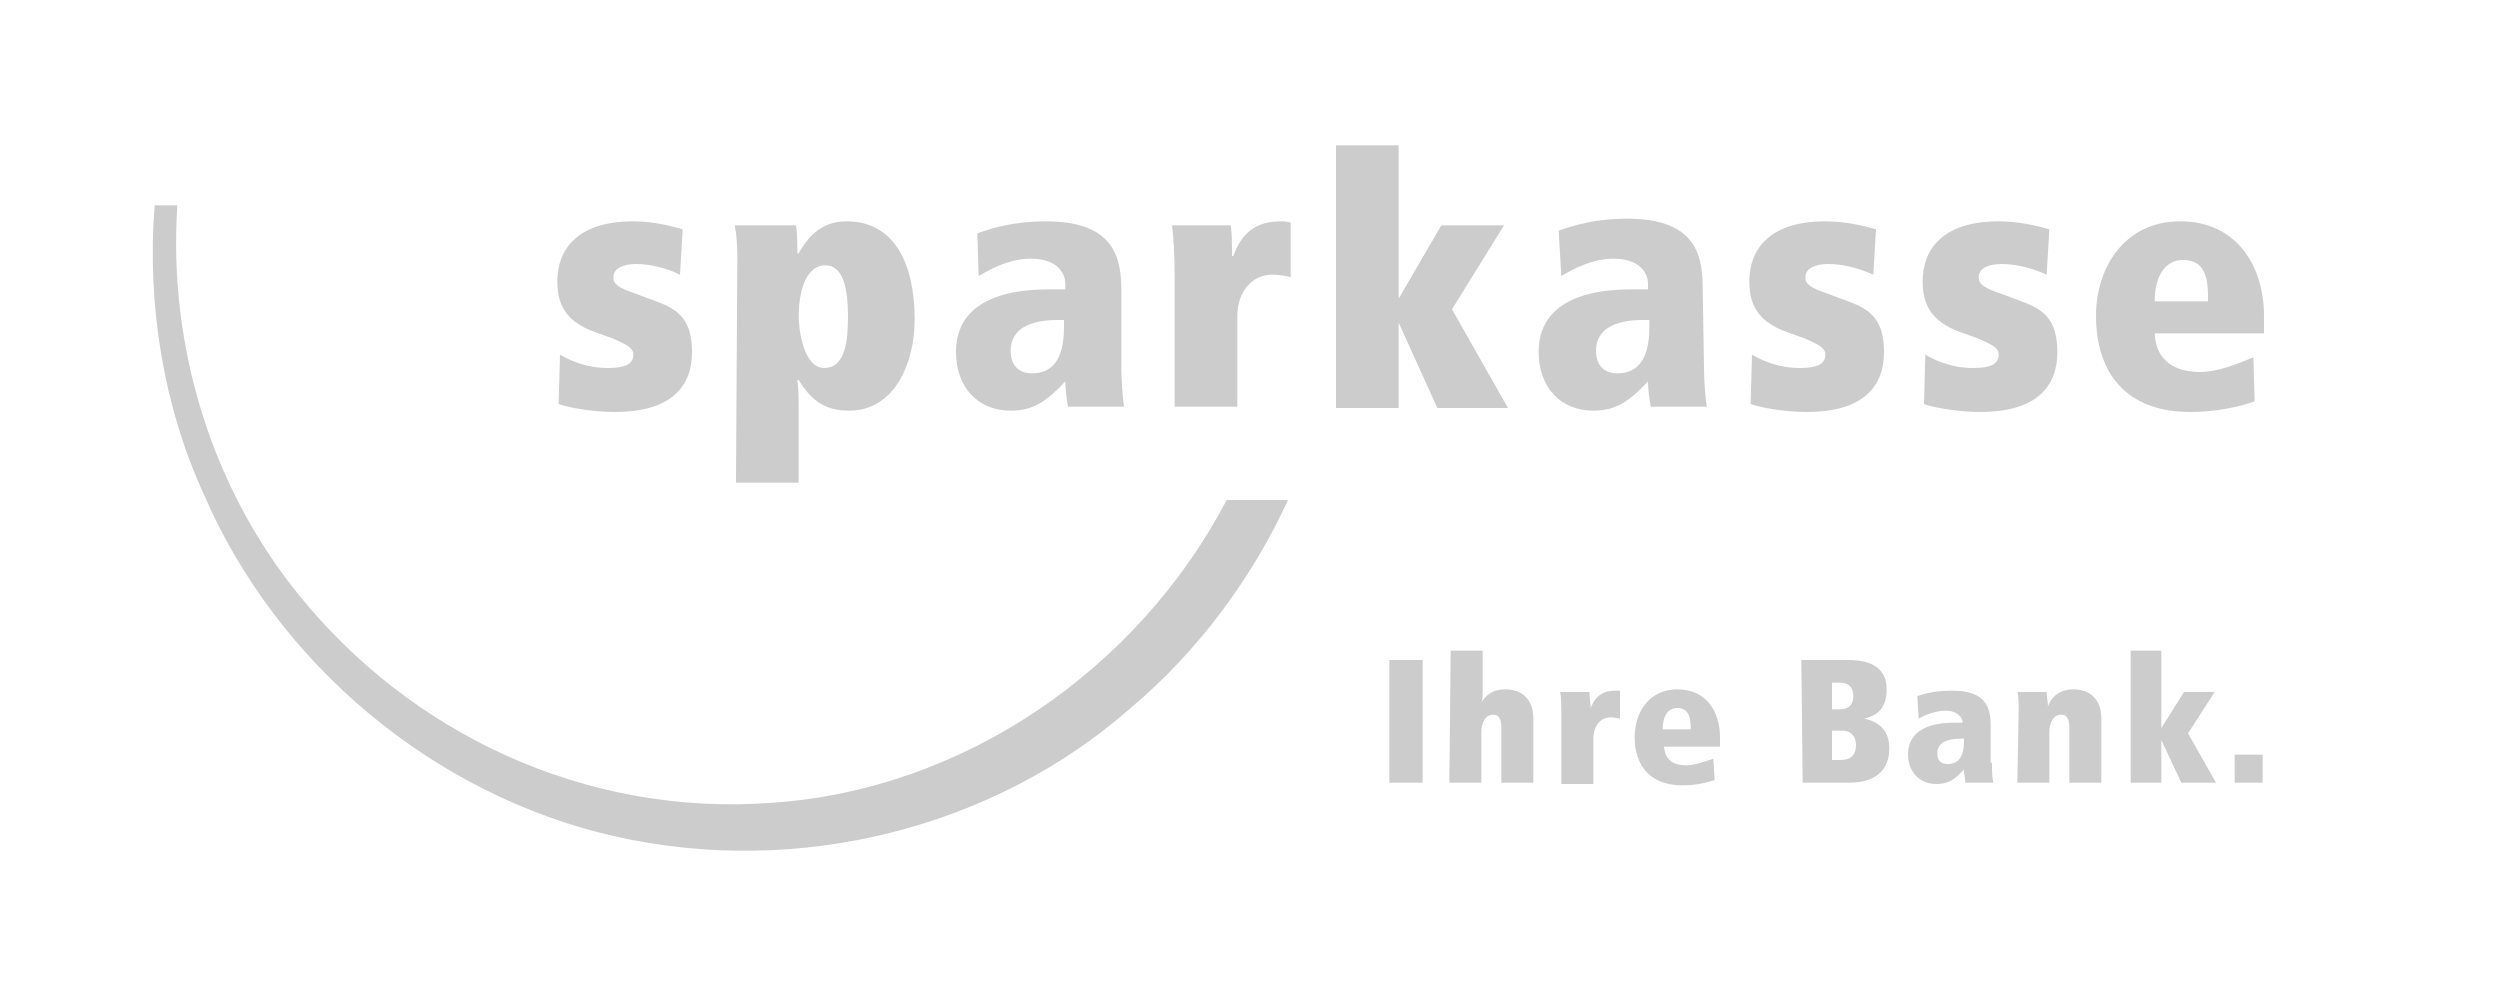 <?xml version="1.0" encoding="utf-8"?>
<!-- Generator: Adobe Illustrator 19.2.1, SVG Export Plug-In . SVG Version: 6.00 Build 0)  -->
<svg version="1.1" id="Ebene_1" xmlns="http://www.w3.org/2000/svg" xmlns:xlink="http://www.w3.org/1999/xlink" x="0px" y="0px"
	 viewBox="0 0 187.5 75.1" style="enable-background:new 0 0 187.5 75.1;" xml:space="preserve">
<style type="text/css">
	.st0{fill:#CCCCCC;}
</style>
<g>
	<g>
		<g>
			<path class="st0" d="M42,26.6c0.7,0.4,1.9,1,3.6,1c1.3,0,1.9-0.3,1.9-1c0-0.5-0.4-0.7-1.5-1.2l-1.4-0.5c-2.2-0.8-2.8-2.1-2.8-3.8
				c0-2.4,1.5-4.5,5.7-4.5c1.4,0,2.7,0.3,3.7,0.6L51,20.6c-0.8-0.4-2.1-0.8-3.3-0.8c-0.9,0-1.7,0.3-1.7,1c0,0.5,0.4,0.8,1.6,1.2
				l1.6,0.6c1.7,0.6,2.7,1.4,2.7,3.8c0,2.8-1.8,4.5-5.8,4.5c-1.5,0-3.4-0.3-4.2-0.6L42,26.6z"/>
			<path class="st0" d="M55.3,19.2c0-1-0.1-1.9-0.2-2.3h4.6c0.1,0.6,0.1,1.4,0.1,2.1h0.1c1-1.8,2.2-2.4,3.6-2.4
				c3.6,0,5.1,3.2,5.1,7.4c0,3.2-1.5,6.8-4.9,6.8c-1.8,0-2.8-0.7-3.8-2.3h-0.1c0.1,0.6,0.1,1.4,0.1,2.4v5.3h-4.7L55.3,19.2
				C55.2,19.2,55.3,19.2,55.3,19.2z M61.8,27.6c1.4,0,1.8-1.5,1.8-3.8s-0.4-3.9-1.7-3.9s-2,1.6-2,3.9C60,26,60.7,27.6,61.8,27.6"/>
			<path class="st0" d="M84.1,27.5c0,1.1,0.1,2.2,0.2,3h-4.2c-0.1-0.6-0.2-1.3-0.2-1.9c-1.4,1.5-2.4,2.2-4.1,2.2
				c-2.4,0-4.1-1.7-4.1-4.4c0-3,2.3-4.7,7-4.7h1.2v-0.4c0-0.9-0.7-1.9-2.6-1.9c-1.5,0-2.9,0.7-3.9,1.3l-0.1-3.2
				c1.1-0.4,2.8-0.9,5.1-0.9c4.8,0,5.7,2.3,5.7,5.1C84.1,21.7,84.1,27.5,84.1,27.5z M79.8,24h-0.5c-2.1,0-3.5,0.7-3.5,2.3
				c0,1.2,0.7,1.7,1.6,1.7c2.2,0,2.4-2.2,2.4-3.5V24z"/>
			<path class="st0" d="M88.1,20.9c0-1.9-0.1-3.3-0.2-4h4.4c0.1,0.5,0.1,1.5,0.1,2.3h0.1c0.4-1.1,1.2-2.6,3.5-2.6
				c0.3,0,0.5,0,0.8,0.1v4.1c-0.2-0.1-0.9-0.2-1.4-0.2c-1.5,0-2.6,1.3-2.6,3.1v6.8h-4.7V20.9z"/>
			<polygon class="st0" points="104.9,24.2 104.9,24.2 104.9,30.6 100.2,30.6 100.2,10.9 104.9,10.9 104.9,22.4 104.9,22.4 
				108.1,16.9 112.8,16.9 108.9,23.2 113.1,30.6 107.8,30.6 			"/>
			<path class="st0" d="M127.8,27.5c0,1.1,0.1,2.2,0.2,3h-4.2c-0.1-0.6-0.2-1.3-0.2-1.9c-1.4,1.5-2.4,2.2-4.1,2.2
				c-2.4,0-4.1-1.7-4.1-4.4c0-3,2.3-4.7,7-4.7h1.2v-0.4c0-0.9-0.7-1.9-2.6-1.9c-1.5,0-2.9,0.7-3.9,1.3l-0.2-3.4
				c1.1-0.4,2.8-0.9,5.1-0.9c4.8,0,5.7,2.3,5.7,5.1L127.8,27.5L127.8,27.5z M123.7,24h-0.5c-2.1,0-3.5,0.7-3.5,2.3
				c0,1.2,0.7,1.7,1.6,1.7c2.2,0,2.4-2.2,2.4-3.5V24z"/>
			<path class="st0" d="M131.4,26.6c0.7,0.4,1.9,1,3.6,1c1.3,0,1.9-0.3,1.9-1c0-0.5-0.4-0.7-1.5-1.2l-1.4-0.5
				c-2.2-0.8-2.8-2.1-2.8-3.8c0-2.4,1.5-4.5,5.7-4.5c1.4,0,2.8,0.3,3.8,0.6l-0.2,3.4c-0.9-0.4-2.1-0.8-3.4-0.8c-0.9,0-1.7,0.3-1.7,1
				c0,0.5,0.4,0.8,1.6,1.2l1.6,0.6c1.7,0.6,2.7,1.4,2.7,3.8c0,2.8-1.8,4.5-5.8,4.5c-1.5,0-3.4-0.3-4.2-0.6L131.4,26.6z"/>
			<path class="st0" d="M144.4,26.6c0.7,0.4,1.9,1,3.6,1c1.3,0,1.9-0.3,1.9-1c0-0.5-0.4-0.7-1.5-1.2l-1.4-0.5
				c-2.2-0.8-2.8-2.1-2.8-3.8c0-2.4,1.5-4.5,5.7-4.5c1.4,0,2.8,0.3,3.8,0.6l-0.2,3.4c-0.9-0.4-2.1-0.8-3.4-0.8c-0.9,0-1.7,0.3-1.7,1
				c0,0.5,0.4,0.8,1.6,1.2l1.6,0.6c1.7,0.6,2.7,1.4,2.7,3.8c0,2.8-1.8,4.5-5.8,4.5c-1.5,0-3.4-0.3-4.2-0.6L144.4,26.6z"/>
		</g>
		<g>
			<path class="st0" d="M161.6,25c0.1,2.2,1.7,2.9,3.4,2.9c1.3,0,2.8-0.6,4-1.1l0.1,3.3c-1.1,0.4-2.9,0.8-4.8,0.8
				c-5.5,0-7.1-3.7-7.1-7.2c0-3.7,2.2-7.1,6.3-7.1c4.3,0,6.3,3.4,6.3,7.1V25C169.9,25,161.6,25,161.6,25z M165.6,22.6v-0.4
				c0-1.8-0.5-2.7-1.9-2.7c-1.3,0-2.1,1.2-2.1,3.1H165.6z"/>
			<path class="st0" d="M58,60.2c-14.2,1.1-27.3-5.3-35.6-15.6c-6.5-8-9.8-18.6-9.1-29.2h-1.7c-0.6,7.5,0.7,15.2,3.7,21.7
				C20.8,49.8,32.5,59.6,46,62.7c14,3.2,28.7-0.7,38.8-9.6c5-4.2,9.1-9.7,11.8-15.6H92C85.4,50.1,72.4,59.2,58,60.2"/>
		</g>
		<g>
			<rect x="104.2" y="49.5" class="st0" width="2.5" height="9.2"/>
			<path class="st0" d="M108.8,48.8h2.4v3.1c0,0.3,0,0.6-0.1,0.8l0,0c0.4-0.7,1-1,1.8-1c1.2,0,2.1,0.7,2.1,2.2v4.8h-2.4v-4.1
				c0-0.7-0.2-1-0.6-1c-0.6,0-0.9,0.6-0.9,1.3v3.8h-2.4L108.8,48.8L108.8,48.8z"/>
			<path class="st0" d="M117.1,53.9c0-1,0-1.7-0.1-2h2.2c0,0.3,0.1,0.8,0.1,1.2l0,0c0.2-0.5,0.6-1.3,1.8-1.3c0.2,0,0.2,0,0.4,0v2.1
				c-0.1,0-0.4-0.1-0.7-0.1c-0.8,0-1.3,0.7-1.3,1.6v3.4h-2.4V53.9z"/>
			<path class="st0" d="M124.8,56c0.1,1.1,0.8,1.4,1.7,1.4c0.6,0,1.4-0.3,2-0.5l0.1,1.6c-0.6,0.2-1.4,0.4-2.4,0.4
				c-2.8,0-3.6-1.9-3.6-3.6c0-1.9,1.1-3.6,3.2-3.6c2.2,0,3.2,1.7,3.2,3.6V56C129.1,56,124.8,56,124.8,56z M126.8,54.7v-0.2
				c0-0.9-0.3-1.4-1-1.4s-1.1,0.6-1.1,1.6C124.8,54.7,126.8,54.7,126.8,54.7z"/>
			<path class="st0" d="M135.1,49.5h3.5c2,0,2.9,0.8,2.9,2.2c0,1.5-0.8,2-1.7,2.2l0,0c1.1,0.2,1.9,0.9,1.9,2.2c0,1.8-1.2,2.6-3,2.6
				h-3.5L135.1,49.5L135.1,49.5z M137.9,53.2c0.6,0,1.1-0.2,1.1-1c0-0.7-0.4-1-1-1h-0.6v2H137.9z M138.1,57c0.7,0,1.1-0.4,1.1-1.1
				c0-0.7-0.4-1.1-1-1.1h-0.8V57H138.1z"/>
			<path class="st0" d="M149.4,57.2c0,0.6,0,1.1,0.1,1.5h-2.1c0-0.3-0.1-0.6-0.1-1c-0.7,0.8-1.2,1.1-2.1,1.1c-1.2,0-2.1-0.9-2.1-2.2
				c0-1.5,1.1-2.4,3.5-2.4h0.6l0,0c0-0.4-0.4-0.9-1.3-0.9c-0.7,0-1.5,0.3-2,0.6l-0.1-1.7c0.6-0.2,1.4-0.4,2.6-0.4
				c2.4,0,2.9,1.1,2.9,2.6v2.8L149.4,57.2L149.4,57.2z M147.4,55.4h-0.3c-1.1,0-1.8,0.3-1.8,1.1c0,0.6,0.3,0.8,0.8,0.8
				c1.1,0,1.2-1.1,1.2-1.8v-0.1H147.4z"/>
			<path class="st0" d="M151.4,53.3c0-0.5,0-1.1-0.1-1.4h2.2c0,0.3,0.1,0.8,0.1,1.1l0,0c0.1-0.4,0.6-1.3,1.9-1.3
				c1.2,0,2.1,0.7,2.1,2.2v4.8h-2.4v-4.1c0-0.7-0.2-1-0.6-1c-0.6,0-0.9,0.6-0.9,1.3v3.8h-2.4L151.4,53.3L151.4,53.3z"/>
			<polygon class="st0" points="162.1,55.5 162.1,55.5 162.1,58.7 159.8,58.7 159.8,48.8 162.1,48.8 162.1,54.6 162.1,54.6 
				163.8,51.9 166.1,51.9 164.1,55 166.2,58.7 163.6,58.7 			"/>
			<rect x="167.6" y="56.6" class="st0" width="2.1" height="2.1"/>
		</g>
	</g>
</g>
</svg>
